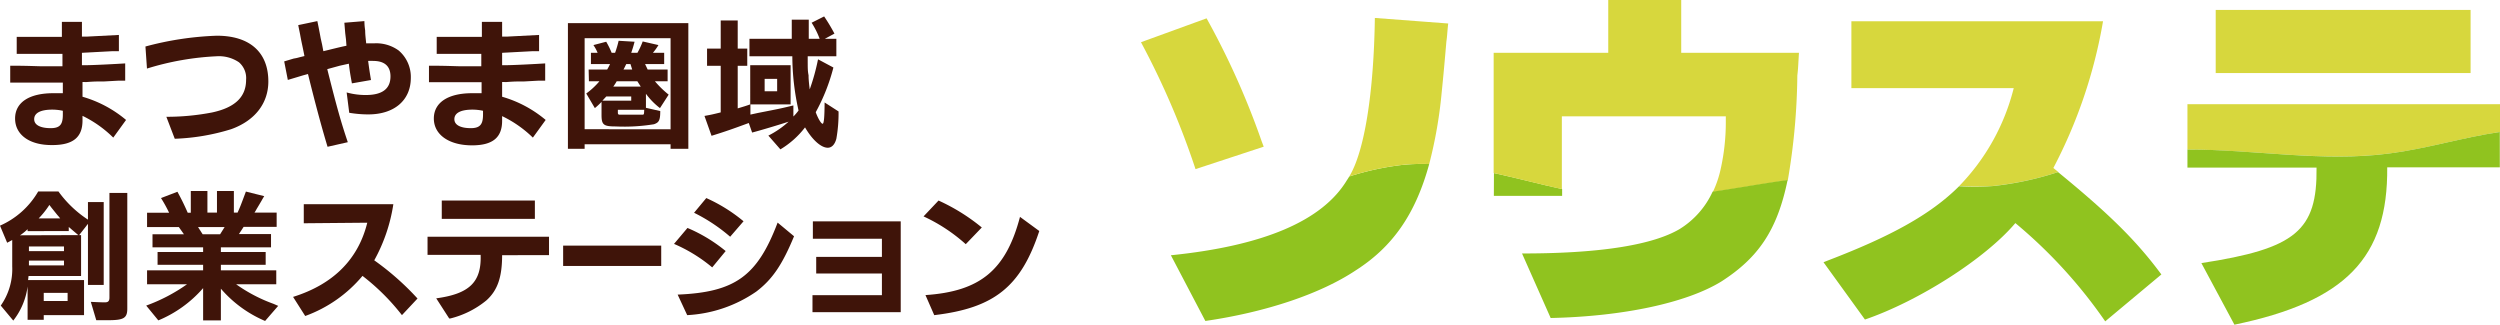 <svg xmlns="http://www.w3.org/2000/svg" viewBox="0 0 261.79 34.03"><defs><style>.cls-1{fill:#90c31f;}.cls-2{fill:#d7d73d;}.cls-3{fill:#3f1409;}</style></defs><title>logo</title><g id="レイヤー_2" data-name="レイヤー 2"><g id="レイヤー_1-2" data-name="レイヤー 1"><path class="cls-1" d="M147.35,17.26a29.39,29.39,0,0,0-5.64,1.22c-.08.13-.16.27-.24.38q-3.85,6.39-18.44,7.87l3.61,6.88c6.34-.92,12.06-2.84,15.75-5.3,3.85-2.46,6.25-5.87,7.69-11.13A20.75,20.75,0,0,0,147.35,17.26Z" transform="translate(-0.42)"/><path class="cls-2" d="M151.88,4.34c.08-.5.08-.88.19-1.88l-7.68-.58c-.11,7.84-1.09,14-2.68,16.6a29.39,29.39,0,0,1,5.64-1.22,20.75,20.75,0,0,1,2.73-.08,47,47,0,0,0,1.3-7.42C151.57,7.91,151.73,6.11,151.88,4.34Z" transform="translate(-0.42)"/><path class="cls-2" d="M125.61,17.71l7.14-2.35-.23-.61A82,82,0,0,0,127,2.34l-.23-.42-6.87,2.5.3.57A83.57,83.57,0,0,1,125.61,17.71Z" transform="translate(-0.42)"/><path class="cls-1" d="M156.85,20.51H164V19.8c-2.39-.53-4.77-1.16-7.14-1.68Z" transform="translate(-0.42)"/><path class="cls-2" d="M188.8,5.53H176.47V0h-7.64V5.53h-12V18.12c2.37.52,4.75,1.15,7.14,1.68V12.18h17.17v.61a22.48,22.48,0,0,1-.54,4.92,10.93,10.93,0,0,1-.82,2.4c2.61-.38,5.23-.86,7.85-1.22a68.31,68.31,0,0,0,1-11C188.72,7.18,188.72,6.76,188.8,5.53Z" transform="translate(-0.42)"/><path class="cls-1" d="M176.28,24c-2.77,1.62-8.07,2.5-15.79,2.54h-.69l3,6.76c7.56-.16,14.25-1.58,17.9-3.84,3.77-2.43,5.82-5.27,6.91-10.61-2.62.36-5.24.84-7.85,1.22A9,9,0,0,1,176.28,24Z" transform="translate(-0.42)"/><path class="cls-2" d="M220.64,2.23H194.29v7h17a22.55,22.55,0,0,1-5.7,10.24,25.16,25.16,0,0,0,3.58,0,33.08,33.08,0,0,0,6.78-1.46l-.51-.42A51.73,51.73,0,0,0,220.64,2.23Z" transform="translate(-0.42)"/><path class="cls-1" d="M205.57,19.5c-3,3-7.27,5.29-13.62,7.73l-.58.23,4.34,6c5.61-1.92,12.6-6.37,15.75-10.1a51.17,51.17,0,0,1,9.41,10.29l5.88-4.91c-2.64-3.57-5.49-6.36-10.82-10.72a33.08,33.08,0,0,1-6.78,1.46A25.16,25.16,0,0,1,205.57,19.5Z" transform="translate(-0.42)"/><rect class="cls-2" x="232.02" y="1.04" width="26.69" height="6.61"/><path class="cls-2" d="M229.48,10.91v4.75c7,0,14.17,1.32,21.17.41,3.89-.5,7.68-1.68,11.56-2.25V10.91Z" transform="translate(-0.42)"/><path class="cls-1" d="M229.48,15.66v1.89H243c.08,6.61-2.19,8.49-12.06,10L234.4,34c11.64-2.42,16.09-7,16-16.48h11.79V13.82c-3.88.57-7.67,1.75-11.56,2.25C243.65,17,236.51,15.64,229.48,15.66Z" transform="translate(-0.42)"/><path class="cls-3" d="M9.22,6.83c1,0,3.35-.13,4.31-.19V8.45l-.77,0-1.45.08c-.83,0-1,0-1.82.06H9.06v1.54a12.39,12.39,0,0,1,4.56,2.43l-1.34,1.85a12.07,12.07,0,0,0-3.22-2.28v.49c0,1.76-1,2.57-3.15,2.57C3.51,15.22,2,14.11,2,12.41S3.5,9.76,6,9.76c.21,0,.54,0,1,0L7,8.65h-.6c-1.13,0-3,0-4.34,0H1.49V6.88c1.89,0,2.8.06,3.37.06s.58,0,1.57,0l.53,0,0-1.3H4.58l-1.7,0H2.17V3.86l2.43,0H6.52l.38,0,0-1.57H9L9,3.83h.58l3.29-.17V5.36l-.68,0L9,5.53v1.3ZM7,11.6a5.18,5.18,0,0,0-1.1-.12c-1.23,0-1.9.35-1.9,1s.73.94,1.73.94S7,13,7,12Z" transform="translate(-0.42)"/><path class="cls-3" d="M17.84,12.23a24.91,24.91,0,0,0,4.77-.45c2.41-.51,3.58-1.62,3.58-3.42a2.18,2.18,0,0,0-.75-1.84,3.73,3.73,0,0,0-2.29-.63,29.05,29.05,0,0,0-7.34,1.29l-.16-2.31a32.83,32.83,0,0,1,7.48-1.13c3.44,0,5.39,1.73,5.39,4.79,0,2.29-1.41,4.11-3.9,5a22.43,22.43,0,0,1-5.9,1Z" transform="translate(-0.42)"/><path class="cls-3" d="M36.65,4.13l-.08-.66-.09-1.09,2.1-.17c0,.48.06.81.08,1,0,.42.06.85.1,1.27v.06c.36,0,.56,0,.81,0a4,4,0,0,1,2.6.75,3.64,3.64,0,0,1,1.27,2.86c0,2.34-1.72,3.83-4.45,3.83a12,12,0,0,1-2-.17l-.27-2.13a7.43,7.43,0,0,0,2,.27c1.72,0,2.59-.64,2.59-1.95,0-1.06-.61-1.62-1.81-1.62a3.94,3.94,0,0,0-.53,0c.11.83.15,1.11.3,2l-2,.35c-.18-1-.23-1.29-.32-2.06L36,6.88l-1.31.36v0c1,4,1.46,5.61,2.15,7.65l-2.12.48c-.67-2.22-1.33-4.71-2-7.42l-.05-.2-.55.15-.56.17-1,.3-.38-1.94,1-.3A4,4,0,0,0,31.77,6l.53-.13c-.08-.42-.17-.84-.23-1.13-.12-.55-.19-.94-.22-1.11s-.12-.57-.2-1l2-.42C33.83,3.05,34,4,34,4l.15.67.13.69.54-.13c1.05-.26,1.44-.35,1.88-.44Z" transform="translate(-0.42)"/><path class="cls-3" d="M53.2,6.83c1,0,3.35-.13,4.31-.19V8.45l-.77,0-1.45.08c-.83,0-1,0-1.82.06H53v1.54a12.39,12.39,0,0,1,4.56,2.43l-1.34,1.85A12.07,12.07,0,0,0,53,12.16v.49c0,1.76-1,2.57-3.15,2.57-2.4,0-4-1.11-4-2.81s1.53-2.65,4-2.65c.21,0,.54,0,1,0l0-1.15h-.6c-1.13,0-3,0-4.34,0h-.57V6.88c1.89,0,2.81.06,3.38.06s.58,0,1.57,0l.53,0,0-1.3H48.55l-1.69,0h-.71V3.86l2.43,0H50.5l.38,0,0-1.57H53l0,1.54h.58l3.29-.17V5.36l-.68,0L53,5.53v1.3ZM51,11.6a5.18,5.18,0,0,0-1.1-.12c-1.23,0-1.9.35-1.9,1s.73.94,1.72.94S51,13,51,12Z" transform="translate(-0.42)"/><path class="cls-3" d="M59.89,2.42H72.5V15.58H70.64v-.47h-9v.47H59.89ZM70.64,13.54V4h-9v9.53ZM62.06,7.28H64a5,5,0,0,0,.3-.57h-2V5.53H63a4.28,4.28,0,0,0-.44-.81l1.34-.35a8.94,8.94,0,0,1,.57,1.16h.36a11,11,0,0,0,.37-1.26l1.67.1c-.15.57-.18.65-.35,1.16h.65a7.82,7.82,0,0,0,.55-1.19l1.65.38a6.07,6.07,0,0,1-.58.81h1.18V6.71h-2l.27.57h2.09V8.51H69a10.12,10.12,0,0,0,1.44,1.4l-.91,1.41a7.33,7.33,0,0,1-1.47-1.5v1.47l1.5.34c0,1-.15,1.2-.66,1.38a19.11,19.11,0,0,1-4,.23c-1.28,0-1.49-.17-1.49-1.2V10.67a7.45,7.45,0,0,1-.7.65l-.9-1.53a7.71,7.71,0,0,0,1.38-1.28h-1.1Zm4.46,3.26V10.1H63.91l-.41.44Zm1-1.47-.36-.56H65a6,6,0,0,1-.36.56Zm-2.4,2.43v.24c0,.16,0,.21.12.27h.48l.64,0,1.29,0c.21,0,.21,0,.23-.51Zm1.5-4.22-.18-.57H66c-.14.27-.15.32-.29.57Z" transform="translate(-0.42)"/><path class="cls-3" d="M74.19,12.14c.66-.12.81-.15,1.7-.37V6.89H74.46V5.09h1.43V2.14h1.78V5.09h1v1.8h-1v4.46c.69-.21.81-.24,1.31-.42V6.83h4.23v4.1H79V12l.78-.17c2.31-.45,2.49-.49,3.72-.79V12.2a4.92,4.92,0,0,0,.54-.63,26.12,26.12,0,0,1-.65-5.68H78.9V4.06h4.43l0-2h1.78v2h1.14a8.78,8.78,0,0,0-.84-1.68l1.31-.66a19,19,0,0,1,1.08,1.8l-1,.54H88V5.89h-3c0,1.42,0,1.51.09,2,0,.23,0,.48.12,1.47a22,22,0,0,0,.87-3.15l1.61.86a20,20,0,0,1-1.85,4.68c.23.64.57,1.21.72,1.21s.2-.79.21-2.23l1.46.94A15.23,15.23,0,0,1,88,14.53c-.16.6-.48.94-.9.94-.7,0-1.62-.82-2.38-2.13a9.2,9.2,0,0,1-2.58,2.3L80.88,14.2A9.45,9.45,0,0,0,83,12.74c-.91.3-2.86.89-3.82,1.14l-.35-1c-1.63.6-2.44.89-3.9,1.34ZM81.8,9.56V8.26H80.49v1.3Z" transform="translate(-0.42)"/><path class="cls-3" d="M6.54,20.05A11.7,11.7,0,0,0,9.63,23V21.16h1.65v8.68H9.63v-6.4l-.92,1.18h.2V28.9H3.41l-.05.43H9.22V33H5v.49H3.31V30a7.35,7.35,0,0,1-1.5,3.57L.5,32a6.65,6.65,0,0,0,1.2-4.11V25.13l-.53.29L.42,23.63a8.63,8.63,0,0,0,4-3.58Zm2.08,4.57-1-.85v.43H3.31V24a5.83,5.83,0,0,1-.79.64ZM7.12,26.3v-.49H3.45v.49Zm0,1.49v-.5H3.45v.5Zm-.4-4.92a3.54,3.54,0,0,0-.29-.35l-.61-.76-.23-.3a8.89,8.89,0,0,1-1.12,1.41Zm.78,8.65v-.85H5v.85ZM13.75,20.2V32.32c0,1-.39,1.21-2,1.21l-1.25,0-.57-1.92c1.1.05,1.19.05,1.49.05s.46-.11.46-.5V20.2Z" transform="translate(-0.42)"/><path class="cls-3" d="M15.82,29.77V28.31h5.87v-.58H16.92V26.39h4.77V25.9h-5.3V24.53h3.29l-.53-.75H15.82v-1.5h2.31a14.73,14.73,0,0,0-.85-1.54L19,20.08c.47.87.68,1.3,1.08,2.2h.32V20h1.74v2.26h1V20h1.77v2.26h.39c.27-.6.3-.67.87-2.2l1.92.48c-.12.19-.27.45-.27.46-.18.3-.35.6-.53.89a3.1,3.1,0,0,1-.22.37h2.32v1.5H25.93l-.49.75H28.8V25.9H23.55v.49h4.69v1.34H23.55v.58h5.8v1.46h-4.2a16.25,16.25,0,0,0,3.92,2.05l.48.21-1.37,1.58a12.61,12.61,0,0,1-4.63-3.38v3.32H21.69V30.17A12.61,12.61,0,0,1,17,33.55L15.73,32A18,18,0,0,0,20,29.77Zm5.82-5.24h1.83l.47-.75H21.16Z" transform="translate(-0.42)"/><path class="cls-3" d="M32.23,23.38v-2h9.38a17.53,17.53,0,0,1-2,5.88,28.3,28.3,0,0,1,4.53,4L42.51,33a23,23,0,0,0-4.13-4.11,14.07,14.07,0,0,1-6,4.2l-1.27-2c4.21-1.32,6.82-3.93,7.77-7.77Z" transform="translate(-0.42)"/><path class="cls-3" d="M45.19,24.79H57.91v1.93H53c0,2.31-.48,3.68-1.64,4.73a9.56,9.56,0,0,1-3.79,1.9l-.11,0-1.36-2.11c3.48-.47,4.75-1.71,4.65-4.55H45.19ZM46.68,21h9.75v1.92H46.68Z" transform="translate(-0.42)"/><path class="cls-3" d="M59.39,25.72H69.66v2.13H59.39Z" transform="translate(-0.42)"/><path class="cls-3" d="M72.41,23.87a16.23,16.23,0,0,1,4,2.42L75,28a16.12,16.12,0,0,0-4-2.46Zm11.16.87c-1.24,3-2.28,4.52-3.95,5.79A14,14,0,0,1,72.38,33l-1-2.15c6-.25,8.34-1.92,10.47-7.54Zm-9.19-4a16.84,16.84,0,0,1,3.9,2.43l-1.4,1.62a17.85,17.85,0,0,0-3.78-2.51Z" transform="translate(-0.42)"/><path class="cls-3" d="M85.5,30.91h7.27V28.64H85.89V26.9h6.88V25H85.54V23.18h9.2v9.51H85.5Z" transform="translate(-0.42)"/><path class="cls-3" d="M98.7,21a20.41,20.41,0,0,1,4.53,2.82l-1.68,1.75a17.69,17.69,0,0,0-4.42-2.91Zm10.55,3.19c-1.92,5.82-4.71,8.07-11,8.81l-.92-2.1c5.73-.39,8.43-2.61,9.9-8.19Z" transform="translate(-0.42)"/></g></g></svg>
